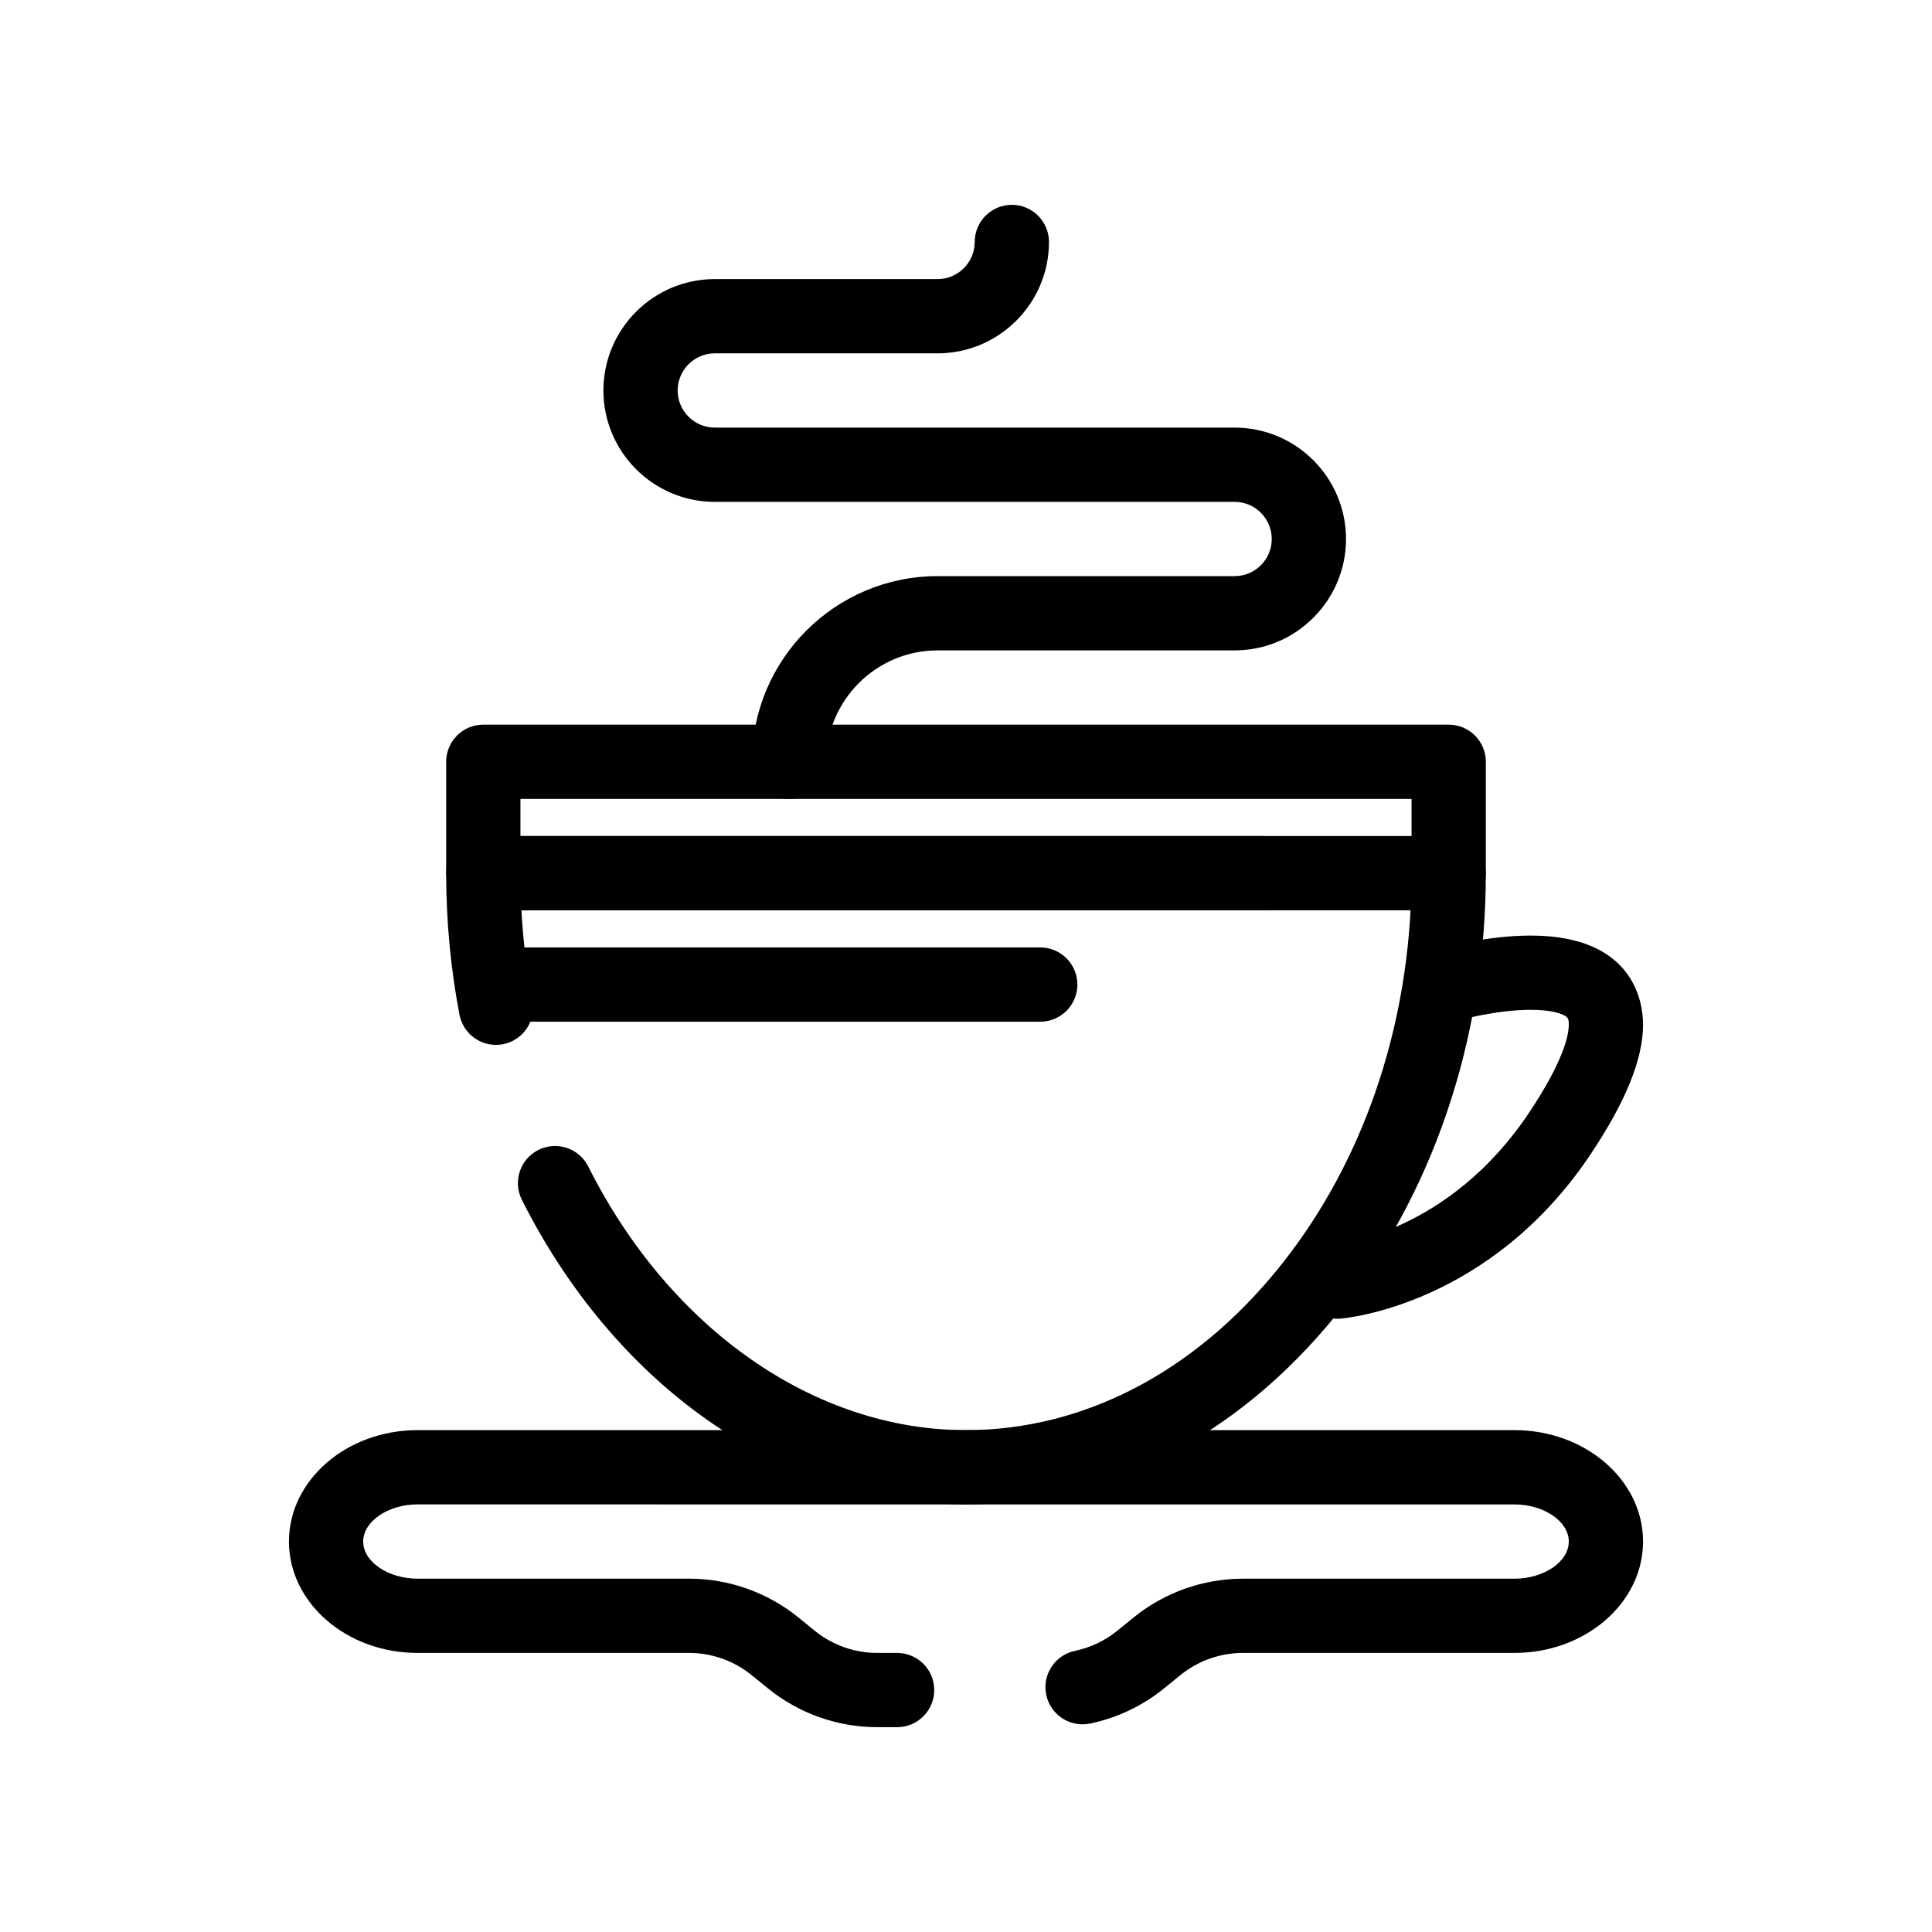 <?xml version="1.0" encoding="UTF-8"?>
<!-- Uploaded to: ICON Repo, www.iconrepo.com, Generator: ICON Repo Mixer Tools -->
<svg fill="#000000" width="800px" height="800px" version="1.1" viewBox="144 144 512 512" xmlns="http://www.w3.org/2000/svg">
 <g>
  <path d="m400 542.68c-24.129 0-47.93-7.805-68.824-22.566-19.949-14.094-36.848-34.203-48.879-58.156-2.438-4.856-0.48-10.77 4.379-13.211 4.856-2.438 10.77-0.477 13.211 4.375 21.641 43.105 60.004 69.879 100.11 69.879 30.918 0 60.266-15.164 82.637-42.695 20.949-25.781 33.27-59.23 35.18-95.062l-235.63-0.004c0.438 8.09 1.414 16.121 2.914 23.98 1.02 5.34-2.481 10.492-7.816 11.512-5.336 1.016-10.492-2.481-11.512-7.816-2.344-12.254-3.531-24.875-3.531-37.516 0-5.434 4.406-9.84 9.84-9.84h255.84c5.434 0 9.84 4.406 9.84 9.84 0 44.023-14.152 85.688-39.848 117.31-26.18 32.223-60.953 49.969-97.91 49.969z"/>
  <path d="m381.75 601.72h-5.285c-10.508 0-20.785-3.648-28.945-10.273l-4.352-3.535c-4.66-3.785-10.531-5.871-16.535-5.871h-71.992c-18.785 0-34.066-13.242-34.066-29.52 0-16.277 15.281-29.52 34.066-29.52h290.72c18.785 0 34.066 13.242 34.066 29.52 0 16.277-15.281 29.52-34.066 29.52h-71.992c-6.004 0-11.875 2.086-16.535 5.871l-4.356 3.539c-5.664 4.602-12.434 7.82-19.578 9.309-5.32 1.102-10.531-2.305-11.641-7.625-1.109-5.32 2.305-10.531 7.625-11.641 4.078-0.848 7.949-2.688 11.184-5.316l4.356-3.535c8.156-6.625 18.434-10.273 28.941-10.273h71.992c7.801 0 14.387-4.504 14.387-9.84 0-5.336-6.59-9.84-14.387-9.84l-290.72-0.008c-7.797 0-14.387 4.504-14.387 9.84 0 5.336 6.59 9.84 14.387 9.84h71.992c10.508 0 20.785 3.648 28.941 10.273l4.352 3.535c4.66 3.785 10.531 5.871 16.535 5.871h5.285c5.434 0 9.84 4.406 9.84 9.84 0.004 5.434-4.398 9.84-9.836 9.84z"/>
  <path d="m498.39 493.48c-5.082 0-9.391-3.91-9.797-9.062-0.43-5.418 3.613-10.156 9.031-10.586 1.172-0.109 30.379-3.133 51.629-35.008 9.133-13.699 10.496-20.492 10.496-23.32 0-1.738-0.398-1.961-1.117-2.359-1.031-0.574-3.566-1.531-8.984-1.531-9.129 0-18.938 2.746-19.035 2.773-5.227 1.48-10.664-1.555-12.152-6.773-1.484-5.223 1.535-10.66 6.754-12.152 0.504-0.145 12.484-3.527 24.43-3.527 27.633 0 29.781 18.043 29.781 23.57 0 9.105-4.516 20.305-13.801 34.238-26.75 40.125-64.844 43.582-66.449 43.711-0.262 0.016-0.523 0.027-0.785 0.027z"/>
  <path d="m527.92 385.24c-5.434 0-9.84-4.406-9.84-9.84v-19.68h-236.16v9.84h196.8c5.434 0 9.84 4.406 9.84 9.84 0 5.434-4.406 9.84-9.84 9.84h-206.64c-5.434 0-9.84-4.406-9.84-9.84v-29.52c0-5.434 4.406-9.84 9.84-9.84h255.84c5.434 0 9.84 4.406 9.84 9.84v29.52c0 5.434-4.406 9.84-9.84 9.84z"/>
  <path d="m419.68 414.76h-137.76c-5.434 0-9.84-4.406-9.84-9.84 0-5.434 4.406-9.84 9.84-9.84h137.76c5.434 0 9.84 4.406 9.84 9.84 0 5.434-4.406 9.84-9.84 9.84z"/>
  <path d="m353.11 355.72c-5.434 0-9.84-4.406-9.84-9.84 0-27.129 22.07-49.199 49.199-49.199h78.719c5.426 0 9.84-4.414 9.84-9.84 0-5.426-4.414-9.84-9.84-9.84h-137.76c-16.277 0-29.52-13.242-29.52-29.52 0-16.277 13.242-29.52 29.52-29.52h59.039c5.426 0 9.84-4.414 9.84-9.84 0-5.434 4.406-9.84 9.84-9.84s9.84 4.406 9.84 9.84c0 16.277-13.242 29.52-29.52 29.52h-59.039c-5.426 0-9.84 4.414-9.84 9.84s4.414 9.84 9.84 9.84h137.76c16.277 0 29.52 13.242 29.52 29.52s-13.242 29.52-29.52 29.52h-78.719c-16.277 0-29.52 13.242-29.52 29.52 0 5.434-4.402 9.84-9.84 9.84z"/>
 </g>
</svg>
